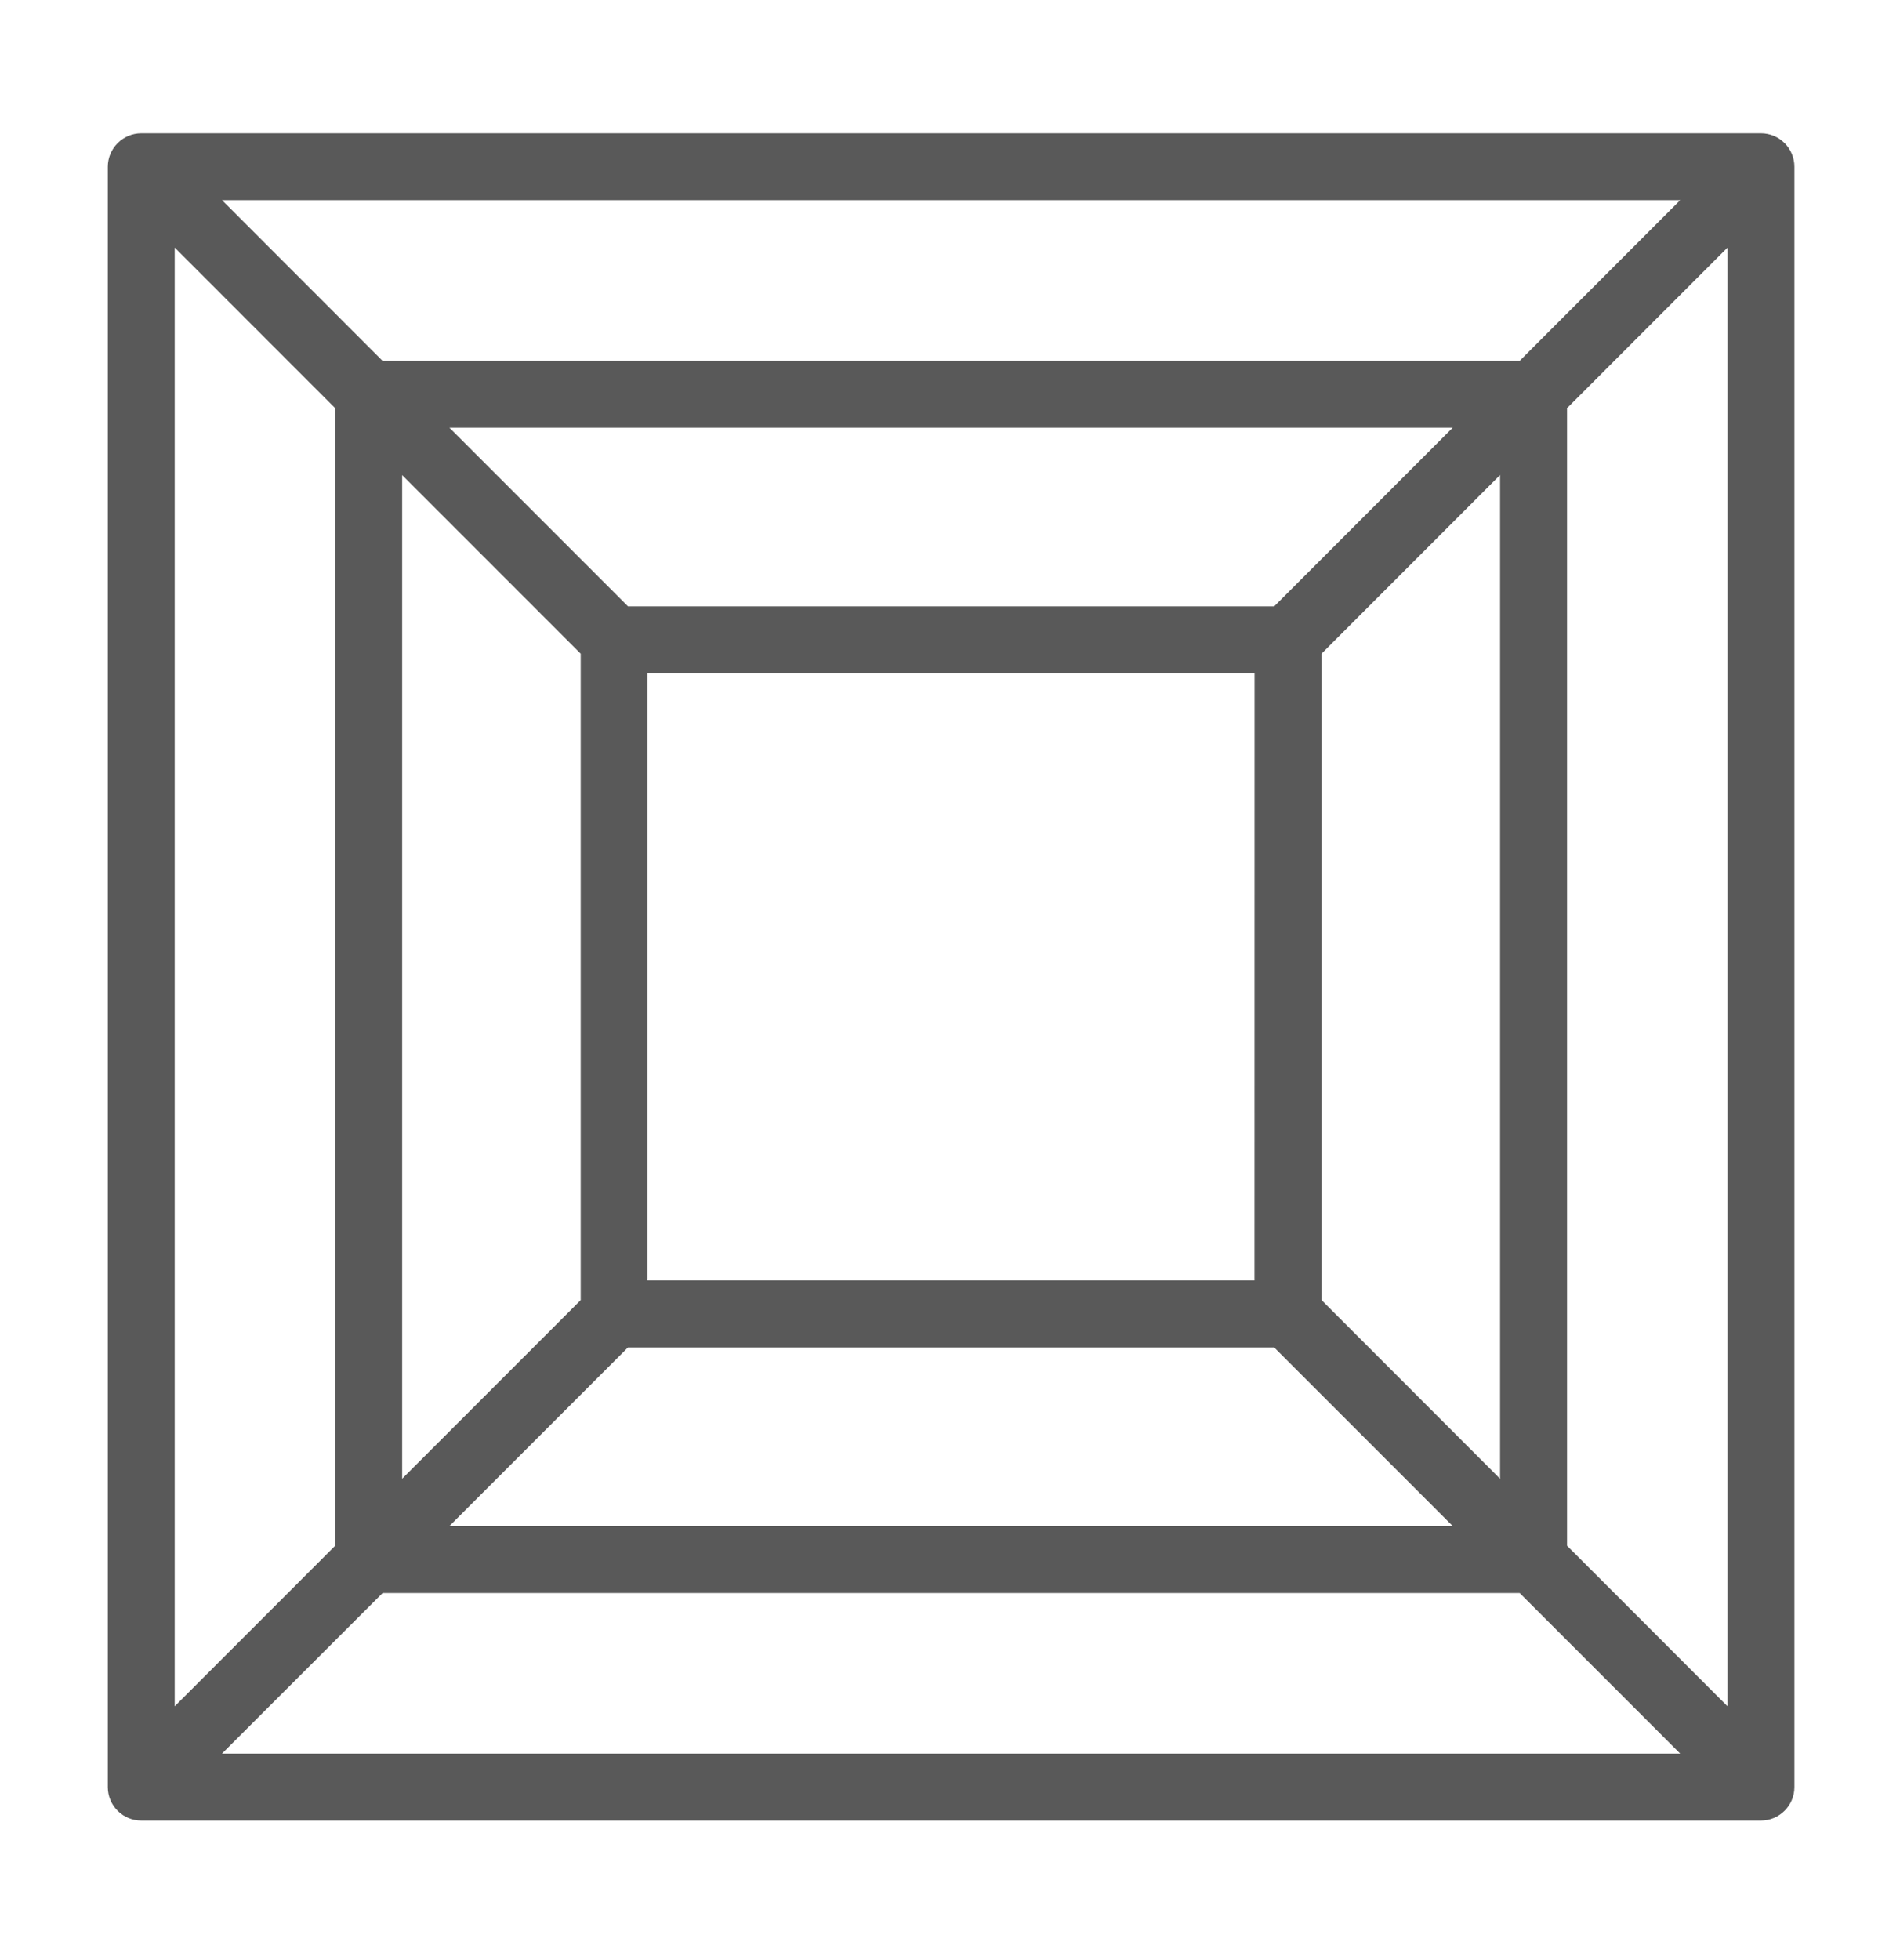 <svg width="27" height="28" viewBox="0 0 27 28" fill="none" xmlns="http://www.w3.org/2000/svg">
<g opacity="0.8">
<path d="M5.318 22.396V22.03L5.06 22.137L5.318 22.396ZM2.292 25.42L2.034 25.162L2.292 25.785V25.42ZM24.897 25.42V25.785L25.155 25.162L24.897 25.42ZM21.872 22.396L22.131 22.137L21.872 22.03V22.396ZM2.131 2.655L2.39 2.396L1.766 2.655H2.131ZM2.131 25.262H1.766L2.39 25.52L2.131 25.262ZM5.157 22.235L5.415 22.493L5.522 22.235H5.157ZM5.157 5.682H5.522L5.415 5.424L5.157 5.682ZM25.057 2.656H25.422L24.798 2.398L25.057 2.656ZM22.032 5.68L21.774 5.422L21.667 5.68H22.032ZM22.032 22.236H21.667L21.774 22.495L22.032 22.236ZM25.057 25.261L24.798 25.519L25.422 25.261H25.057ZM18.364 18.888V19.253L18.729 18.888H18.364ZM8.824 18.888V18.523L8.566 18.63L8.824 18.888ZM5.542 22.169L5.284 21.911L5.542 22.535V22.169ZM21.647 22.169V22.535L21.905 21.911L21.647 22.169ZM18.364 18.888L18.622 18.628L17.999 18.886L18.364 18.888ZM5.383 5.905L5.641 5.647L5.017 5.905H5.383ZM5.383 22.01H5.017L5.641 22.268L5.383 22.01ZM8.665 18.727L8.923 18.985L9.03 18.727H8.665ZM8.665 9.189H9.03L8.923 8.931L8.665 9.189ZM21.806 5.905H22.171L21.548 5.647L21.806 5.905ZM18.522 9.19L18.264 8.931L18.157 9.19H18.522ZM18.522 18.726H18.157L18.264 18.984L18.522 18.726ZM21.806 22.01L21.548 22.268L22.171 22.01H21.806ZM18.297 9.255L18.663 9.255L18.297 8.889V9.255ZM8.89 9.255V8.889L8.525 9.255H8.89ZM8.89 18.661H8.525L8.89 19.026V18.661ZM18.297 18.661V19.026L18.662 18.661H18.297ZM21.647 5.745L21.905 6.004L21.647 5.38V5.745ZM5.542 5.745V5.38L5.284 6.004L5.542 5.745ZM8.826 9.029L8.567 9.287L8.826 9.394V9.029ZM18.363 9.029V9.394L18.621 9.287L18.363 9.029ZM24.898 2.495L25.156 2.753L24.898 2.129V2.495ZM2.291 2.495V2.129L2.033 2.753L2.291 2.495ZM5.316 5.521L5.058 5.779L5.316 5.886V5.521ZM21.872 5.521V5.886L22.131 5.779L21.872 5.521ZM25.17 2.636C25.029 2.636 24.917 2.522 24.917 2.383H25.648C25.648 2.121 25.435 1.905 25.17 1.905V2.636ZM24.917 2.383V25.534H25.648V2.383H24.917ZM24.917 25.534C24.917 25.393 25.031 25.281 25.17 25.281V26.012C25.431 26.012 25.648 25.799 25.648 25.534H24.917ZM25.17 25.281H2.019V26.012H25.17V25.281ZM2.019 25.281C2.086 25.281 2.15 25.308 2.197 25.355L1.681 25.872C1.771 25.962 1.892 26.012 2.019 26.012V25.281ZM2.197 25.355C2.245 25.403 2.272 25.467 2.272 25.534H1.541C1.541 25.661 1.591 25.782 1.681 25.872L2.197 25.355ZM2.272 25.534V2.383H1.541V25.534H2.272ZM2.272 2.383C2.272 2.523 2.159 2.636 2.019 2.636V1.905C1.756 1.905 1.541 2.12 1.541 2.383H2.272ZM2.019 2.636H25.17V1.905H2.019V2.636ZM21.871 22.03H5.318V22.761H21.871V22.03ZM5.06 22.137L2.034 25.162L2.55 25.678L5.576 22.654L5.06 22.137ZM2.292 25.785H24.897V25.055H2.292V25.785ZM25.155 25.162L22.131 22.137L21.614 22.654L24.638 25.678L25.155 25.162ZM21.872 22.03H21.871V22.761H21.872V22.03ZM1.766 2.655V25.262H2.497V2.655H1.766ZM2.39 25.52L5.415 22.493L4.899 21.977L1.873 25.004L2.39 25.52ZM5.522 22.235V5.682H4.792V22.235H5.522ZM5.415 5.424L2.39 2.396L1.873 2.913L4.899 5.94L5.415 5.424ZM24.798 2.398L21.774 5.422L22.291 5.939L25.315 2.914L24.798 2.398ZM21.667 5.68V22.236H22.398V5.68H21.667ZM21.774 22.495L24.798 25.519L25.315 25.003L22.291 21.978L21.774 22.495ZM25.422 25.261V2.656H24.692V25.261H25.422ZM18.364 18.523H8.824V19.253H18.364V18.523ZM8.566 18.63L5.284 21.911L5.8 22.428L9.082 19.146L8.566 18.63ZM5.542 22.535H21.647V21.804H5.542V22.535ZM21.905 21.911L18.622 18.628L18.105 19.145L21.388 22.428L21.905 21.911ZM5.017 5.905V22.01H5.748V5.905H5.017ZM5.641 22.268L8.923 18.985L8.407 18.469L5.124 21.752L5.641 22.268ZM9.03 18.727V9.189H8.3V18.727H9.03ZM8.923 8.931L5.641 5.647L5.124 6.164L8.407 9.447L8.923 8.931ZM21.548 5.647L18.264 8.931L18.781 9.448L22.064 6.164L21.548 5.647ZM18.157 9.19V18.726H18.888V9.19H18.157ZM18.264 18.984L21.548 22.268L22.064 21.752L18.781 18.467L18.264 18.984ZM22.171 22.01V5.905H21.441V22.01H22.171ZM18.297 8.889H8.89V9.62H18.297V8.889ZM8.525 9.255V18.661H9.255V9.255H8.525ZM8.89 19.026H18.297V18.295H8.89V19.026ZM18.662 18.661L18.663 9.255L17.932 9.255L17.931 18.661H18.662ZM21.647 5.38H5.542V6.111H21.647V5.38ZM5.284 6.004L8.567 9.287L9.084 8.771L5.8 5.487L5.284 6.004ZM8.826 9.394H18.363V8.664H8.826V9.394ZM18.621 9.287L21.905 6.004L21.388 5.487L18.105 8.771L18.621 9.287ZM24.898 2.129H2.291V2.86H24.898V2.129ZM2.033 2.753L5.058 5.779L5.575 5.263L2.55 2.236L2.033 2.753ZM5.316 5.886H21.872V5.156H5.316V5.886ZM22.131 5.779L25.156 2.753L24.639 2.236L21.614 5.263L22.131 5.779Z" fill="#303030"/>
</g>
</svg>
